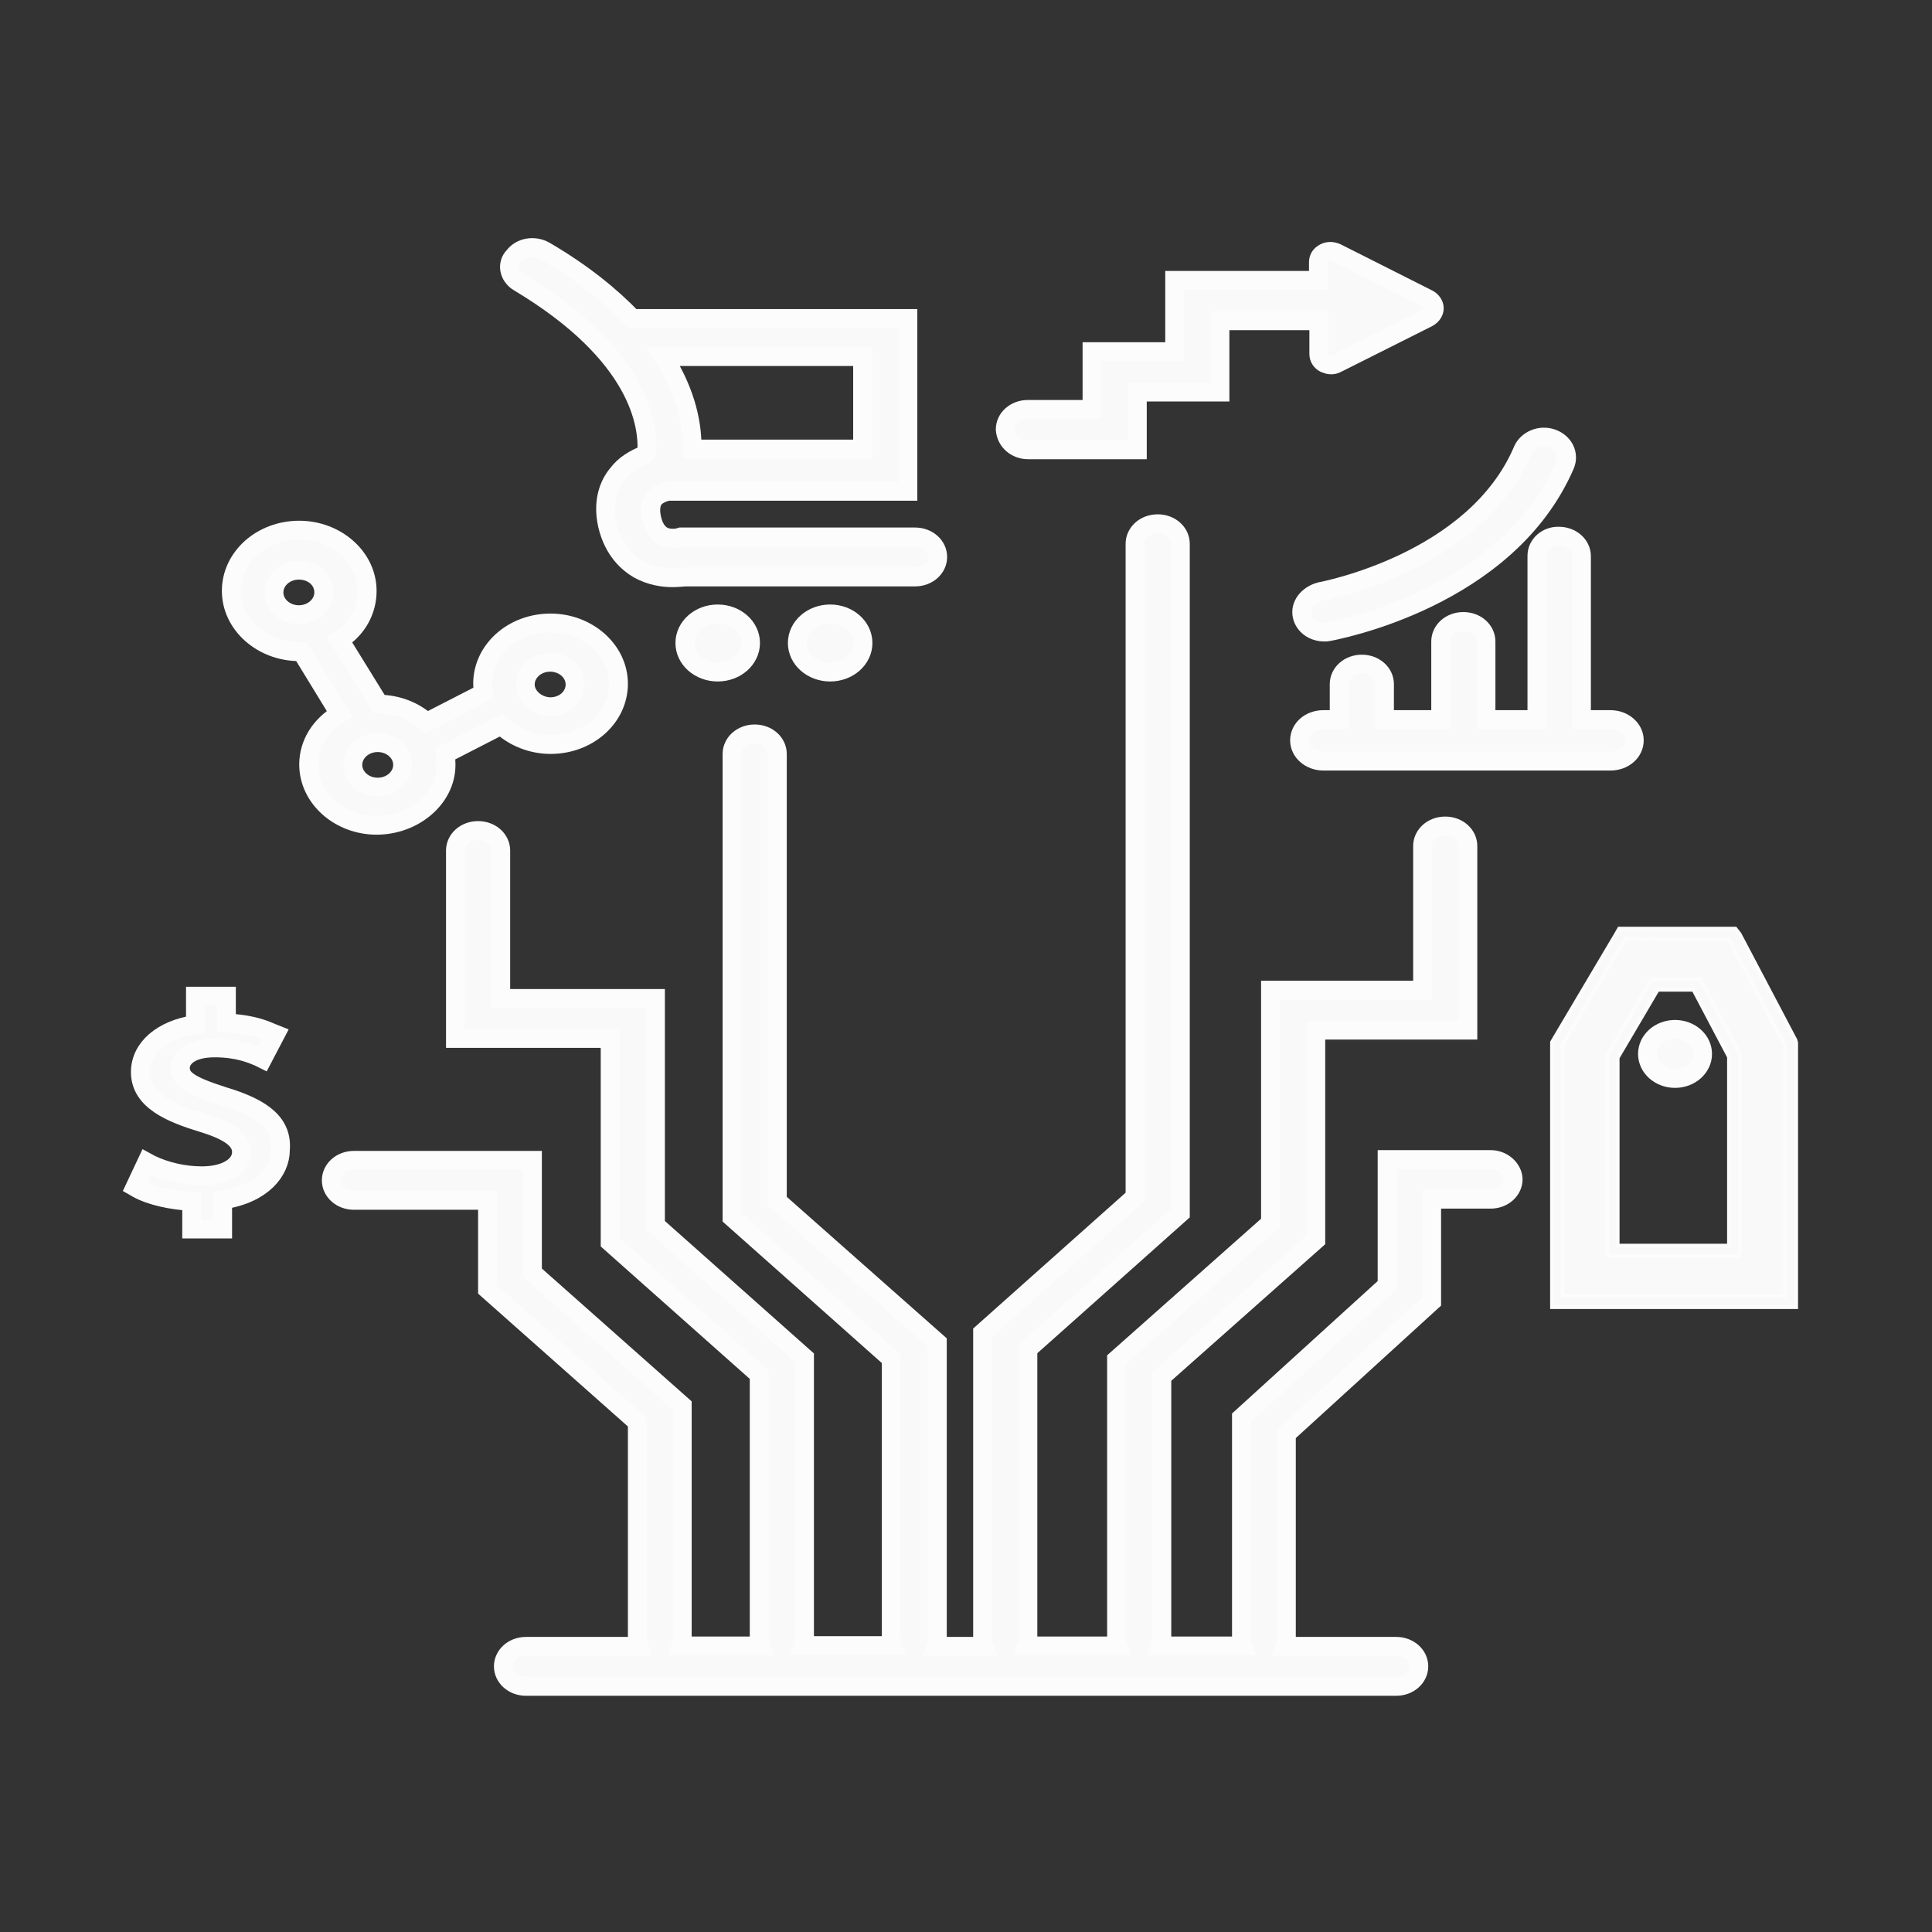<?xml version="1.0" encoding="utf-8"?>
<!-- Generator: Adobe Illustrator 25.0.0, SVG Export Plug-In . SVG Version: 6.00 Build 0)  -->
<svg version="1.1" id="Calque_1" xmlns="http://www.w3.org/2000/svg" xmlns:xlink="http://www.w3.org/1999/xlink" x="0px" y="0px"
	 viewBox="0 0 512 512" style="enable-background:new 0 0 512 512;" xml:space="preserve">
<rect x="0" y="0" width="512" height="512" fill="#333333" stroke="none"/>
<style type="text/css">
	.st0{fill:#F9F9F9;stroke:#FCFCFC;stroke-width:5;stroke-miterlimit:10;}
	.st1{fill:#F9F9F9;stroke:#FCFCFC;stroke-miterlimit:10;}
</style>
<g>
	<ellipse class="st0" cx="190.2" cy="170.4" rx="8.7" ry="7.7"/>
	<ellipse class="st0" cx="220" cy="170.4" rx="8.7" ry="7.7"/>
	<ellipse class="st0" cx="443.9" cy="279.3" rx="7.3" ry="6.5"/>
	<path class="st0" d="M395.1,307.3h-27.5v33.3L329,375.7v58.7c0,0.7,0.2,1.2,0.4,1.8h-21.9c0.2-0.6,0.4-1.1,0.4-1.8v-69.6l40.8-36.2
		V273h40.3v-48.8c0-2.9-2.6-5.3-6-5.3s-6,2.4-6,5.3v38.2h-40.3v61.7l-40.8,36.2v74.1c0,0.7,0.2,1.2,0.4,1.8h-24.3
		c0.2-0.6,0.4-1.1,0.4-1.8v-76.9l40.4-36V144.1c0-2.9-2.6-5.3-6-5.3s-6,2.4-6,5.3v173.1l-40.4,36v81.3c0,0.7,0.2,1.2,0.4,1.8H248
		c0.2-0.6,0.4-1.1,0.4-1.8v-78.7L206,318.3V199.8c0-2.9-2.6-5.3-6-5.3s-6,2.4-6,5.3v122.8l42.2,37.5v74.2c0,0.7,0.2,1.2,0.4,1.8
		h-23.8c0.2-0.6,0.4-1.1,0.4-1.8v-74.5l-39.5-35.1v-60.1h-41v-39.2c0-2.9-2.6-5.3-6-5.3s-6,2.4-6,5.3v49.8h41v54l39.5,35.1v70.1
		c0,0.7,0.2,1.2,0.4,1.8h-21.2c0.2-0.6,0.4-1.1,0.4-1.8v-61.9l-39.7-35.2v-29.8H93.8c-3.4,0-6,2.4-6,5.3s2.6,5.3,6,5.3h35.4v23.6
		l39.7,35.2v57.6c0,0.7,0.2,1.2,0.4,1.8h-29.9c-3.4,0-6,2.4-6,5.3s2.6,5.3,6,5.3H370c3.4,0,6-2.4,6-5.3s-2.6-5.3-6-5.3h-29.5
		c0.2-0.6,0.4-1.1,0.4-1.8V380l38.5-35.1v-27.1h15.6c3.4,0,6-2.4,6-5.3C400.9,309.7,398.2,307.3,395.1,307.3z"/>
	<path class="st0" d="M272.5,119.2h28.9v-15.3h21.9V85h26.2v8.8c0,1.1,0.6,2,1.6,2.5c0.5,0.2,1.1,0.4,1.6,0.4s1.1-0.1,1.6-0.4
		l24.1-12.1c1.1-0.6,1.7-1.6,1.7-2.5c0-1-0.7-2-1.7-2.5L354.2,67c-1.1-0.5-2.3-0.5-3.2,0c-1.1,0.6-1.6,1.4-1.6,2.5v4.8h-38.1v18.9
		h-21.9v15.3h-17c-3.4,0-6,2.4-6,5.3C266.6,116.9,269.2,119.2,272.5,119.2z"/>
	<path class="st0" d="M345.1,163.3c0.6,2.5,3,4.2,5.9,4.2c0.4,0,0.7,0,1.1-0.1c1.9-0.4,47.4-8.7,62.7-44.3c1.1-2.8-0.4-5.8-3.5-6.9
		c-3.1-1.1-6.5,0.4-7.7,3c-12.7,30.1-53.4,37.5-53.8,37.6C346.6,157.7,344.4,160.4,345.1,163.3z"/>
	<path class="st0" d="M137.5,74.8c32.1,19.2,34.4,38,33.9,45.2c-0.2,0.2-0.5,0.4-0.7,0.6c-2.4,1-5.1,2.4-7.1,5.1
		c-2,2.4-4.1,6.9-2.6,13.5c1.6,6.7,5.4,10,8.3,11.7c3.1,1.7,6.4,2.2,8.9,2.2c1.6,0,2.9-0.2,3.7-0.2h60.6c3.4,0,6-2.4,6-5.3
		c0-2.9-2.6-5.3-6-5.3h-62.1l-0.7,0.2c0,0-2.4,0.5-4.1-0.5c-1.3-0.7-2.4-2.3-2.9-4.7c-0.5-2.3-0.2-4,0.6-5.1c1.1-1.4,3.4-2,4-2h63.3
		V84.4h-73c-5.7-5.9-13.1-12-23.2-17.9c-2.8-1.6-6.4-1-8.2,1.4C134.2,69.9,134.8,73.2,137.5,74.8z M228.6,94.5v24.5h-45.2
		c0.1-5.7-1.1-14.3-7.6-24.5C175.8,94.5,228.6,94.5,228.6,94.5z"/>
	<path class="st0" d="M407.3,147.3v43.4h-13.5v-20.7c0-2.9-2.6-5.3-6-5.3c-3.4,0-6,2.4-6,5.3v20.7h-14.9v-9.4c0-2.9-2.6-5.3-6-5.3
		s-6,2.4-6,5.3v9.4h-4.2c-3.5,0-6.3,2.4-6.3,5.5c0,3.1,2.9,5.5,6.3,5.5h76.1c3.5,0,6.3-2.4,6.3-5.5c0-3.1-2.9-5.5-6.3-5.5h-7.7
		v-43.3c0-2.9-2.6-5.3-6-5.3C410,142,407.3,144.3,407.3,147.3z"/>
	<g>
		<path class="st1" d="M412.6,344.8v-68.4l17.1-29H459l15.4,29.2v68.2H412.6L412.6,344.8z M459.6,331.5v-51.8l-10-18.8h-11.3
			l-11.3,19v51.6L459.6,331.5L459.6,331.5z"/>
		<path class="st1" d="M458.2,249l14.8,28v66.4h-58.9v-66.6l16.6-28L458.2,249 M426,332.9h35.1v-53.6l-10.5-19.8h-12.9L426,279.5
			V332.9 M459.9,246.1h-1.7h-27.5h-1.6l-0.8,1.4l-16.6,28l-0.4,0.7v0.7v66.6v2.9h2.9h58.9h2.9v-2.9v-66.4v-0.8l-0.2-0.7L461,247.5
			L459.9,246.1L459.9,246.1z M439.3,262.3h9.5l9.4,17.8v50h-29.5v-49.8L439.3,262.3L439.3,262.3z"/>
	</g>
	<path class="st0" d="M118.2,202.7c0-1-0.1-1.9-0.2-2.9l14.8-7.6c3.4,3.2,8.2,5.1,13.1,5.1c10,0,18-7.2,18-16.1s-8.2-16.1-18-16.1
		c-10,0-18,7.2-18,16.1c0,0.8,0.1,1.6,0.2,2.5l-15,7.7c-3.4-3-7.7-4.7-12.6-4.8l-10.5-17c4.7-3,7.3-7.8,7.3-13
		c0-8.9-8.2-16.1-18-16.1c-10,0-18,7.2-18,16.1s8.2,16.1,18,16.1c0.2,0,0.4,0,0.5,0h0.1L90,189.2c-5.1,3-8.2,7.9-8.2,13.4
		c0,8.9,8.2,16.1,18,16.1S118.2,211.6,118.2,202.7z M93.5,202.7c0-3.2,2.9-5.9,6.6-5.9c3.6,0,6.6,2.6,6.6,5.9c0,3.2-2.9,5.9-6.6,5.9
		C96.4,208.6,93.5,205.9,93.5,202.7z M85.8,157c0,3.2-2.9,5.9-6.6,5.9c-3.6,0-6.6-2.6-6.6-5.9c0-3.2,2.9-5.9,6.6-5.9
		C82.9,151.1,85.8,153.6,85.8,157z M139.2,181.4c0-3.2,2.9-5.9,6.6-5.9c3.6,0,6.6,2.6,6.6,5.9s-2.9,5.9-6.6,5.9
		C142.2,187.2,139.2,184.5,139.2,181.4z"/>
	<path class="st0" d="M59.1,290.5c-8.7-2.8-11.3-4.5-11.3-7.5c0-2.4,2.4-5.3,9.1-5.3c6.3,0,10,1.7,11.7,2.4l1,0.5l3.4-6.5l-1-0.4
		c-3.5-1.6-7.3-2.4-12-2.6V264h-8.2v7.5c-8.9,1.3-14.6,6.3-14.6,12.6c0,7.6,8.1,10.9,16.6,13.5c7.2,2.2,10.2,4.6,10.2,7.7
		c0,3.7-4.2,6.3-10.5,6.3c-4.7,0-9.5-1.1-13.5-3l-1.1-0.6l-3.1,6.6l0.7,0.4c3.4,1.9,8.9,3.1,14.3,3.4v7.3h8.2v-7.7
		c10.6-1.6,15.3-7.7,15.3-13.2C74.9,298,70.2,293.8,59.1,290.5z"/>
</g>
</svg>
